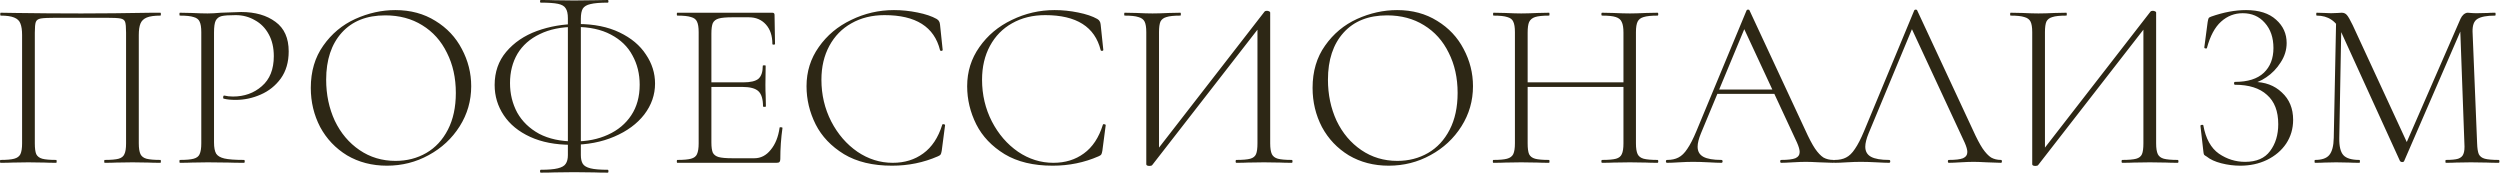 <?xml version="1.0" encoding="UTF-8"?> <svg xmlns="http://www.w3.org/2000/svg" width="937" height="65" viewBox="0 0 937 65" fill="none"><path d="M60.12 59.94C60.24 59.94 60.3 60.12 60.3 60.48C60.3 60.84 60.24 61.02 60.12 61.02C58.2 61.02 56.7 60.99 55.62 60.93L49.68 60.84L43.56 60.93C42.48 60.99 41.04 61.02 39.24 61.02C39.12 61.02 39.06 60.84 39.06 60.48C39.06 60.12 39.12 59.94 39.24 59.94C41.64 59.94 43.38 59.79 44.46 59.49C45.54 59.19 46.26 58.62 46.62 57.78C47.04 56.94 47.25 55.59 47.25 53.73V12.24C47.25 10.2 47.13 8.85 46.89 8.19C46.65 7.53 46.08 7.11 45.18 6.93C44.28 6.75 42.42 6.66 39.6 6.66H21.15C18.27 6.66 16.32 6.75 15.3 6.93C14.28 7.11 13.65 7.56 13.41 8.28C13.17 8.94 13.05 10.26 13.05 12.24V53.73C13.05 55.59 13.23 56.94 13.59 57.78C14.01 58.62 14.76 59.19 15.84 59.49C16.92 59.79 18.66 59.94 21.06 59.94C21.18 59.94 21.24 60.12 21.24 60.48C21.24 60.84 21.18 61.02 21.06 61.02C19.26 61.02 17.82 60.99 16.74 60.93L10.62 60.84L4.68 60.93C3.6 60.99 2.1 61.02 0.18 61.02C0.06 61.02 -5.84275e-05 60.84 -5.84275e-05 60.48C-5.84275e-05 60.12 0.06 59.94 0.18 59.94C2.52 59.94 4.23 59.79 5.31 59.49C6.45 59.19 7.23 58.62 7.65 57.78C8.07 56.88 8.28 55.53 8.28 53.73V13.14C8.28 11.28 8.07 9.84 7.65 8.82C7.29 7.8 6.51 7.05 5.31 6.57C4.17 6.09 2.49 5.85 0.27 5.85C0.15 5.85 0.09 5.67 0.09 5.31C0.09 4.95 0.15 4.77 0.27 4.77C2.31 4.77 4.23 4.8 6.03 4.86C13.95 4.98 22.11 5.04 30.51 5.04C38.07 5.04 46.89 4.95 56.97 4.77H60.12C60.24 4.77 60.3 4.95 60.3 5.31C60.3 5.67 60.24 5.85 60.12 5.85C57.84 5.85 56.13 6.09 54.99 6.57C53.85 7.05 53.07 7.8 52.65 8.82C52.23 9.84 52.02 11.28 52.02 13.14V53.73C52.02 55.53 52.23 56.88 52.65 57.78C53.07 58.62 53.82 59.19 54.9 59.49C56.04 59.79 57.78 59.94 60.12 59.94ZM80.213 53.37C80.213 55.29 80.483 56.7 81.023 57.6C81.563 58.44 82.583 59.04 84.083 59.4C85.643 59.76 88.103 59.94 91.463 59.94C91.643 59.94 91.733 60.12 91.733 60.48C91.733 60.84 91.643 61.02 91.463 61.02C89.003 61.02 87.083 60.99 85.703 60.93L77.873 60.84L71.933 60.93C70.853 60.99 69.353 61.02 67.433 61.02C67.313 61.02 67.253 60.84 67.253 60.48C67.253 60.12 67.313 59.94 67.433 59.94C69.773 59.94 71.483 59.79 72.563 59.49C73.703 59.19 74.453 58.62 74.813 57.78C75.233 56.88 75.443 55.53 75.443 53.73V12.06C75.443 10.26 75.233 8.94 74.813 8.1C74.453 7.26 73.703 6.69 72.563 6.39C71.483 6.03 69.773 5.85 67.433 5.85C67.313 5.85 67.253 5.67 67.253 5.31C67.253 4.95 67.313 4.77 67.433 4.77L71.843 4.86C74.363 4.98 76.343 5.04 77.783 5.04C79.223 5.04 80.873 4.95 82.733 4.77C87.413 4.59 89.963 4.5 90.383 4.5C95.663 4.5 99.953 5.73 103.253 8.19C106.553 10.59 108.203 14.28 108.203 19.26C108.203 23.28 107.213 26.67 105.233 29.43C103.253 32.13 100.733 34.14 97.673 35.46C94.673 36.78 91.553 37.44 88.313 37.44C86.513 37.44 85.043 37.29 83.903 36.99C83.723 36.99 83.633 36.84 83.633 36.54C83.633 36.36 83.663 36.18 83.723 36C83.843 35.82 83.963 35.76 84.083 35.82C85.043 36.06 86.123 36.18 87.323 36.18C91.583 36.18 95.183 34.89 98.123 32.31C101.123 29.73 102.623 25.98 102.623 21.06C102.623 17.88 101.993 15.15 100.733 12.87C99.473 10.53 97.733 8.76 95.513 7.56C93.353 6.3 90.953 5.67 88.313 5.67C85.853 5.67 84.113 5.79 83.093 6.03C82.073 6.27 81.323 6.84 80.843 7.74C80.423 8.58 80.213 10.08 80.213 12.24V53.37ZM145.017 62.1C139.437 62.1 134.457 60.81 130.077 58.23C125.757 55.59 122.397 52.05 119.997 47.61C117.657 43.11 116.487 38.22 116.487 32.94C116.487 26.76 118.047 21.48 121.167 17.1C124.287 12.66 128.277 9.33 133.137 7.11C138.057 4.89 143.067 3.78 148.167 3.78C153.867 3.78 158.877 5.13 163.197 7.83C167.517 10.47 170.817 13.98 173.097 18.36C175.437 22.74 176.607 27.39 176.607 32.31C176.607 37.77 175.167 42.78 172.287 47.34C169.407 51.9 165.537 55.5 160.677 58.14C155.877 60.78 150.657 62.1 145.017 62.1ZM148.257 60.3C152.517 60.3 156.357 59.31 159.777 57.33C163.197 55.35 165.897 52.44 167.877 48.6C169.857 44.76 170.847 40.17 170.847 34.83C170.847 29.19 169.737 24.18 167.517 19.8C165.357 15.36 162.267 11.91 158.247 9.45C154.287 6.99 149.667 5.76 144.387 5.76C137.427 5.76 131.997 7.92 128.097 12.24C124.197 16.56 122.247 22.44 122.247 29.88C122.247 35.46 123.327 40.59 125.487 45.27C127.707 49.89 130.797 53.55 134.757 56.25C138.717 58.95 143.217 60.3 148.257 60.3ZM214.103 54.27C208.163 54.27 203.033 53.28 198.713 51.3C194.393 49.32 191.093 46.62 188.813 43.2C186.533 39.78 185.393 36 185.393 31.86C185.393 27 186.833 22.86 189.713 19.44C192.653 15.96 196.493 13.35 201.233 11.61C206.033 9.87 211.133 9 216.533 9C222.593 9 227.813 10.05 232.193 12.15C236.573 14.25 239.873 17.01 242.093 20.43C244.373 23.79 245.513 27.42 245.513 31.32C245.513 35.52 244.163 39.39 241.463 42.93C238.763 46.41 235.013 49.17 230.213 51.21C225.473 53.25 220.103 54.27 214.103 54.27ZM215.363 53.01C220.043 53.01 224.213 52.17 227.873 50.49C231.593 48.81 234.503 46.38 236.603 43.2C238.703 40.02 239.753 36.21 239.753 31.77C239.753 27.69 238.853 24.03 237.053 20.79C235.313 17.49 232.613 14.88 228.953 12.96C225.353 11.04 220.883 10.08 215.543 10.08C210.383 10.08 205.973 10.98 202.313 12.78C198.653 14.52 195.863 16.98 193.943 20.16C192.083 23.34 191.153 27 191.153 31.14C191.153 35.16 192.053 38.85 193.853 42.21C195.713 45.51 198.443 48.15 202.043 50.13C205.703 52.05 210.143 53.01 215.363 53.01ZM202.673 64.71C202.493 64.71 202.403 64.53 202.403 64.17C202.403 63.81 202.493 63.63 202.673 63.63C205.493 63.63 207.623 63.45 209.063 63.09C210.563 62.73 211.553 62.16 212.033 61.38C212.573 60.6 212.843 59.52 212.843 58.14V6.84C212.843 5.16 212.573 3.93 212.033 3.15C211.553 2.31 210.593 1.74 209.153 1.44C207.773 1.14 205.613 0.99 202.673 0.99C202.493 0.99 202.403 0.84 202.403 0.54C202.403 0.18 202.493 1.65701e-05 202.673 1.65701e-05C204.833 1.65701e-05 206.543 0.03 207.803 0.09L215.183 0.18L222.833 0.09C224.093 0.03 225.743 1.65701e-05 227.783 1.65701e-05C227.963 1.65701e-05 228.053 0.18 228.053 0.54C228.053 0.84 227.963 0.99 227.783 0.99C224.903 0.99 222.743 1.17 221.303 1.53C219.923 1.83 218.963 2.4 218.423 3.24C217.943 4.08 217.703 5.34 217.703 7.02V58.14C217.703 59.52 217.943 60.6 218.423 61.38C218.903 62.16 219.863 62.73 221.303 63.09C222.743 63.45 224.903 63.63 227.783 63.63C227.963 63.63 228.053 63.81 228.053 64.17C228.053 64.53 227.963 64.71 227.783 64.71C225.683 64.71 224.003 64.68 222.743 64.62L215.183 64.53L207.803 64.62C206.543 64.68 204.833 64.71 202.673 64.71ZM253.849 61.02C253.729 61.02 253.669 60.84 253.669 60.48C253.669 60.12 253.729 59.94 253.849 59.94C256.189 59.94 257.899 59.79 258.979 59.49C260.119 59.19 260.869 58.62 261.229 57.78C261.649 56.88 261.859 55.53 261.859 53.73V12.06C261.859 10.26 261.649 8.94 261.229 8.1C260.869 7.26 260.119 6.69 258.979 6.39C257.899 6.03 256.189 5.85 253.849 5.85C253.729 5.85 253.669 5.67 253.669 5.31C253.669 4.95 253.729 4.77 253.849 4.77H289.489C290.029 4.77 290.299 5.04 290.299 5.58L290.479 16.47C290.479 16.65 290.299 16.74 289.939 16.74C289.639 16.74 289.489 16.65 289.489 16.47C289.489 13.41 288.679 10.98 287.059 9.18C285.439 7.38 283.309 6.48 280.669 6.48H274.459C272.179 6.48 270.499 6.63 269.419 6.93C268.339 7.23 267.589 7.8 267.169 8.64C266.809 9.48 266.629 10.8 266.629 12.6V53.37C266.629 55.11 266.809 56.4 267.169 57.24C267.589 58.02 268.309 58.56 269.329 58.86C270.409 59.16 272.119 59.31 274.459 59.31H282.739C285.139 59.31 287.179 58.26 288.859 56.16C290.599 54.06 291.709 51.3 292.189 47.88C292.189 47.7 292.369 47.64 292.729 47.7C293.089 47.7 293.269 47.79 293.269 47.97C292.729 51.75 292.459 55.65 292.459 59.67C292.459 60.15 292.339 60.51 292.099 60.75C291.919 60.93 291.559 61.02 291.019 61.02H253.849ZM285.979 39.87C285.979 37.17 285.409 35.28 284.269 34.2C283.129 33.12 281.119 32.58 278.239 32.58H264.379V30.87H278.509C281.269 30.87 283.189 30.42 284.269 29.52C285.349 28.56 285.889 26.94 285.889 24.66C285.889 24.54 286.069 24.48 286.429 24.48C286.789 24.48 286.969 24.54 286.969 24.66L286.879 31.77C286.879 33.51 286.909 34.8 286.969 35.64L287.059 39.87C287.059 39.99 286.879 40.05 286.519 40.05C286.159 40.05 285.979 39.99 285.979 39.87ZM335.047 3.78C337.987 3.78 340.927 4.08 343.867 4.68C346.867 5.28 349.267 6.09 351.067 7.11C351.547 7.41 351.847 7.71 351.967 8.01C352.147 8.25 352.267 8.67 352.327 9.27L353.317 18.72C353.317 18.9 353.167 19.02 352.867 19.08C352.567 19.08 352.387 18.99 352.327 18.81C350.167 10.05 343.237 5.67 331.537 5.67C326.857 5.67 322.717 6.69 319.117 8.73C315.577 10.71 312.817 13.53 310.837 17.19C308.857 20.85 307.867 25.08 307.867 29.88C307.867 35.52 309.097 40.74 311.557 45.54C314.017 50.28 317.287 54.06 321.367 56.88C325.447 59.64 329.857 61.02 334.597 61.02C339.037 61.02 342.847 59.85 346.027 57.51C349.267 55.17 351.637 51.6 353.137 46.8C353.137 46.62 353.257 46.53 353.497 46.53C353.677 46.53 353.827 46.56 353.947 46.62C354.127 46.68 354.217 46.77 354.217 46.89L352.957 56.52C352.837 57.24 352.687 57.72 352.507 57.96C352.387 58.14 352.057 58.35 351.517 58.59C346.177 60.93 340.447 62.1 334.327 62.1C327.127 62.1 321.127 60.66 316.327 57.78C311.527 54.84 307.987 51.12 305.707 46.62C303.427 42.06 302.287 37.29 302.287 32.31C302.287 26.85 303.817 21.96 306.877 17.64C309.937 13.26 313.987 9.87 319.027 7.47C324.067 5.01 329.407 3.78 335.047 3.78ZM395.253 3.78C398.193 3.78 401.133 4.08 404.073 4.68C407.073 5.28 409.473 6.09 411.273 7.11C411.753 7.41 412.053 7.71 412.173 8.01C412.353 8.25 412.473 8.67 412.533 9.27L413.523 18.72C413.523 18.9 413.373 19.02 413.073 19.08C412.773 19.08 412.593 18.99 412.533 18.81C410.373 10.05 403.443 5.67 391.743 5.67C387.063 5.67 382.923 6.69 379.323 8.73C375.783 10.71 373.023 13.53 371.043 17.19C369.063 20.85 368.073 25.08 368.073 29.88C368.073 35.52 369.303 40.74 371.763 45.54C374.223 50.28 377.493 54.06 381.573 56.88C385.653 59.64 390.063 61.02 394.803 61.02C399.243 61.02 403.053 59.85 406.233 57.51C409.473 55.17 411.843 51.6 413.343 46.8C413.343 46.62 413.463 46.53 413.703 46.53C413.883 46.53 414.033 46.56 414.153 46.62C414.333 46.68 414.423 46.77 414.423 46.89L413.163 56.52C413.043 57.24 412.893 57.72 412.713 57.96C412.593 58.14 412.263 58.35 411.723 58.59C406.383 60.93 400.653 62.1 394.533 62.1C387.333 62.1 381.333 60.66 376.533 57.78C371.733 54.84 368.193 51.12 365.913 46.62C363.633 42.06 362.493 37.29 362.493 32.31C362.493 26.85 364.023 21.96 367.083 17.64C370.143 13.26 374.193 9.87 379.233 7.47C384.273 5.01 389.613 3.78 395.253 3.78ZM473.908 4.41C474.088 4.17 474.388 4.05 474.808 4.05C475.108 4.05 475.378 4.11 475.618 4.23C475.918 4.35 476.068 4.5 476.068 4.68V53.73C476.068 55.53 476.278 56.88 476.698 57.78C477.118 58.62 477.868 59.19 478.948 59.49C480.088 59.79 481.828 59.94 484.168 59.94C484.348 59.94 484.438 60.12 484.438 60.48C484.438 60.84 484.348 61.02 484.168 61.02C482.368 61.02 480.928 60.99 479.848 60.93L473.728 60.84L467.608 60.93C466.588 60.99 465.178 61.02 463.378 61.02C463.198 61.02 463.108 60.84 463.108 60.48C463.108 60.12 463.198 59.94 463.378 59.94C465.778 59.94 467.518 59.79 468.598 59.49C469.678 59.19 470.398 58.62 470.758 57.78C471.118 56.94 471.298 55.59 471.298 53.73V8.64L472.738 9.27L431.878 61.83C431.698 62.07 431.368 62.19 430.888 62.19C430.048 62.19 429.628 61.98 429.628 61.56V12.06C429.628 10.26 429.418 8.94 428.998 8.1C428.578 7.26 427.798 6.69 426.658 6.39C425.578 6.03 423.868 5.85 421.528 5.85C421.408 5.85 421.348 5.67 421.348 5.31C421.348 4.95 421.408 4.77 421.528 4.77L426.028 4.86C428.428 4.98 430.408 5.04 431.968 5.04C433.648 5.04 435.688 4.98 438.088 4.86L442.408 4.77C442.528 4.77 442.588 4.95 442.588 5.31C442.588 5.67 442.528 5.85 442.408 5.85C440.008 5.85 438.268 6.03 437.188 6.39C436.108 6.69 435.358 7.26 434.938 8.1C434.578 8.94 434.398 10.26 434.398 12.06V57.69L433.048 57.06L473.908 4.41ZM520.485 62.1C514.905 62.1 509.925 60.81 505.545 58.23C501.225 55.59 497.865 52.05 495.465 47.61C493.125 43.11 491.955 38.22 491.955 32.94C491.955 26.76 493.515 21.48 496.635 17.1C499.755 12.66 503.745 9.33 508.605 7.11C513.525 4.89 518.535 3.78 523.635 3.78C529.335 3.78 534.345 5.13 538.665 7.83C542.985 10.47 546.285 13.98 548.565 18.36C550.905 22.74 552.075 27.39 552.075 32.31C552.075 37.77 550.635 42.78 547.755 47.34C544.875 51.9 541.005 55.5 536.145 58.14C531.345 60.78 526.125 62.1 520.485 62.1ZM523.725 60.3C527.985 60.3 531.825 59.31 535.245 57.33C538.665 55.35 541.365 52.44 543.345 48.6C545.325 44.76 546.315 40.17 546.315 34.83C546.315 29.19 545.205 24.18 542.985 19.8C540.825 15.36 537.735 11.91 533.715 9.45C529.755 6.99 525.135 5.76 519.855 5.76C512.895 5.76 507.465 7.92 503.565 12.24C499.665 16.56 497.715 22.44 497.715 29.88C497.715 35.46 498.795 40.59 500.955 45.27C503.175 49.89 506.265 53.55 510.225 56.25C514.185 58.95 518.685 60.3 523.725 60.3ZM608.472 12.24C608.472 10.44 608.262 9.12 607.842 8.28C607.482 7.38 606.732 6.75 605.592 6.39C604.512 6.03 602.802 5.85 600.462 5.85C600.282 5.85 600.192 5.67 600.192 5.31C600.192 4.95 600.282 4.77 600.462 4.77L604.692 4.86C607.212 4.98 609.282 5.04 610.902 5.04C612.402 5.04 614.412 4.98 616.932 4.86L621.252 4.77C621.432 4.77 621.522 4.95 621.522 5.31C621.522 5.67 621.432 5.85 621.252 5.85C618.912 5.85 617.172 6.03 616.032 6.39C614.952 6.69 614.202 7.26 613.782 8.1C613.362 8.94 613.152 10.26 613.152 12.06V53.73C613.152 55.53 613.362 56.88 613.782 57.78C614.202 58.62 614.952 59.19 616.032 59.49C617.172 59.79 618.912 59.94 621.252 59.94C621.432 59.94 621.522 60.12 621.522 60.48C621.522 60.84 621.432 61.02 621.252 61.02C619.392 61.02 617.952 60.99 616.932 60.93L610.902 60.84L604.692 60.93C603.672 60.99 602.262 61.02 600.462 61.02C600.282 61.02 600.192 60.84 600.192 60.48C600.192 60.12 600.282 59.94 600.462 59.94C602.862 59.94 604.602 59.79 605.682 59.49C606.762 59.19 607.482 58.62 607.842 57.78C608.262 56.94 608.472 55.59 608.472 53.73V12.24ZM569.952 30.87H610.452V32.58H569.952V30.87ZM567.792 12.06C567.792 10.26 567.582 8.94 567.162 8.1C566.802 7.26 566.052 6.69 564.912 6.39C563.832 6.03 562.122 5.85 559.782 5.85C559.662 5.85 559.602 5.67 559.602 5.31C559.602 4.95 559.662 4.77 559.782 4.77L564.192 4.86C566.712 4.98 568.692 5.04 570.132 5.04C571.752 5.04 573.822 4.98 576.342 4.86L580.572 4.77C580.692 4.77 580.752 4.95 580.752 5.31C580.752 5.67 580.692 5.85 580.572 5.85C578.232 5.85 576.492 6.03 575.352 6.39C574.272 6.75 573.522 7.38 573.102 8.28C572.742 9.12 572.562 10.44 572.562 12.24V53.73C572.562 55.59 572.742 56.94 573.102 57.78C573.522 58.62 574.272 59.19 575.352 59.49C576.432 59.79 578.172 59.94 580.572 59.94C580.692 59.94 580.752 60.12 580.752 60.48C580.752 60.84 580.692 61.02 580.572 61.02C578.772 61.02 577.332 60.99 576.252 60.93L570.132 60.84L564.192 60.93C563.112 60.99 561.612 61.02 559.692 61.02C559.572 61.02 559.512 60.84 559.512 60.48C559.512 60.12 559.572 59.94 559.692 59.94C562.032 59.94 563.742 59.79 564.822 59.49C565.962 59.19 566.742 58.62 567.162 57.78C567.582 56.88 567.792 55.53 567.792 53.73V12.06ZM643.465 33.57H666.775L667.405 35.19H642.655L643.465 33.57ZM687.115 59.94C687.355 59.94 687.475 60.12 687.475 60.48C687.475 60.84 687.355 61.02 687.115 61.02C686.035 61.02 684.295 60.96 681.895 60.84C679.615 60.72 677.935 60.66 676.855 60.66C675.595 60.66 673.945 60.72 671.905 60.84C669.985 60.96 668.545 61.02 667.585 61.02C667.345 61.02 667.225 60.84 667.225 60.48C667.225 60.12 667.345 59.94 667.585 59.94C670.045 59.94 671.815 59.73 672.895 59.31C673.975 58.83 674.515 58.05 674.515 56.97C674.515 56.13 674.185 54.96 673.525 53.46L653.185 9.72L654.895 8.19L637.525 49.95C636.685 51.99 636.265 53.67 636.265 54.99C636.265 56.73 636.985 57.99 638.425 58.77C639.865 59.55 642.115 59.94 645.175 59.94C645.475 59.94 645.625 60.12 645.625 60.48C645.625 60.84 645.475 61.02 645.175 61.02C644.095 61.02 642.535 60.96 640.495 60.84C638.215 60.72 636.235 60.66 634.555 60.66C633.055 60.66 631.285 60.72 629.245 60.84C627.445 60.96 625.975 61.02 624.835 61.02C624.535 61.02 624.385 60.84 624.385 60.48C624.385 60.12 624.535 59.94 624.835 59.94C626.515 59.94 627.925 59.64 629.065 59.04C630.265 58.44 631.375 57.36 632.395 55.8C633.475 54.24 634.615 52.02 635.815 49.14L654.625 3.87C654.745 3.69 654.925 3.6 655.165 3.6C655.465 3.6 655.645 3.69 655.705 3.87L676.585 48.69C677.965 51.75 679.195 54.09 680.275 55.71C681.355 57.27 682.405 58.38 683.425 59.04C684.505 59.64 685.735 59.94 687.115 59.94ZM687.677 61.02C687.377 61.02 687.227 60.84 687.227 60.48C687.227 60.12 687.377 59.94 687.677 59.94C689.357 59.94 690.767 59.64 691.907 59.04C693.107 58.44 694.217 57.36 695.237 55.8C696.317 54.24 697.457 52.02 698.657 49.14L717.467 3.87C717.587 3.69 717.767 3.6 718.007 3.6C718.307 3.6 718.487 3.69 718.547 3.87L739.427 48.69C740.807 51.75 742.037 54.09 743.117 55.71C744.197 57.27 745.247 58.38 746.267 59.04C747.347 59.64 748.577 59.94 749.957 59.94C750.197 59.94 750.317 60.12 750.317 60.48C750.317 60.84 750.197 61.02 749.957 61.02C748.877 61.02 747.137 60.96 744.737 60.84C742.457 60.72 740.777 60.66 739.697 60.66C738.437 60.66 736.787 60.72 734.747 60.84C732.827 60.96 731.387 61.02 730.427 61.02C730.187 61.02 730.067 60.84 730.067 60.48C730.067 60.12 730.187 59.94 730.427 59.94C732.887 59.94 734.657 59.73 735.737 59.31C736.817 58.83 737.357 58.05 737.357 56.97C737.357 56.13 737.027 54.96 736.367 53.46L716.027 9.72L717.737 8.19L700.367 49.95C699.527 51.99 699.107 53.67 699.107 54.99C699.107 56.73 699.827 57.99 701.267 58.77C702.707 59.55 704.957 59.94 708.017 59.94C708.317 59.94 708.467 60.12 708.467 60.48C708.467 60.84 708.317 61.02 708.017 61.02C706.937 61.02 705.377 60.96 703.337 60.84C701.057 60.72 699.077 60.66 697.397 60.66C695.897 60.66 694.127 60.72 692.087 60.84C690.287 60.96 688.817 61.02 687.677 61.02ZM805.958 4.41C806.138 4.17 806.438 4.05 806.858 4.05C807.158 4.05 807.428 4.11 807.668 4.23C807.968 4.35 808.118 4.5 808.118 4.68V53.73C808.118 55.53 808.328 56.88 808.748 57.78C809.168 58.62 809.918 59.19 810.998 59.49C812.138 59.79 813.878 59.94 816.218 59.94C816.398 59.94 816.488 60.12 816.488 60.48C816.488 60.84 816.398 61.02 816.218 61.02C814.418 61.02 812.978 60.99 811.898 60.93L805.778 60.84L799.658 60.93C798.638 60.99 797.228 61.02 795.428 61.02C795.248 61.02 795.158 60.84 795.158 60.48C795.158 60.12 795.248 59.94 795.428 59.94C797.828 59.94 799.568 59.79 800.648 59.49C801.728 59.19 802.448 58.62 802.808 57.78C803.168 56.94 803.348 55.59 803.348 53.73V8.64L804.788 9.27L763.928 61.83C763.748 62.07 763.418 62.19 762.938 62.19C762.098 62.19 761.678 61.98 761.678 61.56V12.06C761.678 10.26 761.468 8.94 761.048 8.1C760.628 7.26 759.848 6.69 758.708 6.39C757.628 6.03 755.918 5.85 753.578 5.85C753.458 5.85 753.398 5.67 753.398 5.31C753.398 4.95 753.458 4.77 753.578 4.77L758.078 4.86C760.478 4.98 762.458 5.04 764.018 5.04C765.698 5.04 767.738 4.98 770.138 4.86L774.458 4.77C774.578 4.77 774.638 4.95 774.638 5.31C774.638 5.67 774.578 5.85 774.458 5.85C772.058 5.85 770.318 6.03 769.238 6.39C768.158 6.69 767.408 7.26 766.988 8.1C766.628 8.94 766.448 10.26 766.448 12.06V57.69L765.098 57.06L805.958 4.41ZM841.466 60.66C845.726 60.66 848.846 59.31 850.826 56.61C852.866 53.91 853.886 50.55 853.886 46.53C853.886 41.67 852.476 38.01 849.656 35.55C846.896 33.03 842.906 31.77 837.686 31.77C837.446 31.77 837.326 31.59 837.326 31.23C837.326 30.87 837.446 30.69 837.686 30.69C842.486 30.69 846.086 29.55 848.486 27.27C850.886 24.99 852.086 21.9 852.086 18C852.086 14.1 851.006 10.95 848.846 8.55C846.746 6.15 843.986 4.95 840.566 4.95C837.506 4.95 834.806 6 832.466 8.1C830.126 10.2 828.356 13.5 827.156 18C827.156 18.12 827.036 18.18 826.796 18.18C826.676 18.18 826.526 18.15 826.346 18.09C826.226 17.97 826.166 17.88 826.166 17.82L827.426 8.28C827.546 7.56 827.666 7.08 827.786 6.84C827.906 6.6 828.236 6.39 828.776 6.21C833.396 4.59 837.746 3.78 841.826 3.78C846.686 3.78 850.436 4.98 853.076 7.38C855.716 9.72 857.036 12.63 857.036 16.11C857.036 18.69 856.286 21.12 854.786 23.4C853.346 25.68 851.546 27.54 849.386 28.98C847.286 30.42 845.246 31.23 843.266 31.41L844.526 30.69C848.906 30.69 852.476 32.01 855.236 34.65C858.056 37.23 859.466 40.65 859.466 44.91C859.466 48.21 858.596 51.18 856.856 53.82C855.116 56.4 852.716 58.44 849.656 59.94C846.656 61.38 843.326 62.1 839.666 62.1C837.266 62.1 834.896 61.8 832.556 61.2C830.216 60.6 828.386 59.76 827.066 58.68C826.526 58.38 826.196 58.14 826.076 57.96C825.956 57.72 825.866 57.27 825.806 56.61L824.726 47.16C824.726 46.98 824.876 46.86 825.176 46.8C825.536 46.74 825.746 46.8 825.806 46.98C826.706 51.96 828.656 55.5 831.656 57.6C834.656 59.64 837.926 60.66 841.466 60.66ZM875.593 6.84L877.573 7.02L876.763 51.66C876.703 54.78 877.213 56.94 878.293 58.14C879.373 59.34 881.383 59.94 884.323 59.94C884.443 59.94 884.503 60.12 884.503 60.48C884.503 60.84 884.443 61.02 884.323 61.02C882.643 61.02 881.353 60.99 880.453 60.93L875.593 60.84L871.183 60.93C870.403 60.99 869.233 61.02 867.673 61.02C867.553 61.02 867.493 60.84 867.493 60.48C867.493 60.12 867.553 59.94 867.673 59.94C870.193 59.94 871.963 59.34 872.983 58.14C874.063 56.88 874.633 54.72 874.693 51.66L875.593 6.84ZM936.523 59.94C936.703 59.94 936.793 60.12 936.793 60.48C936.793 60.84 936.703 61.02 936.523 61.02C934.663 61.02 933.193 60.99 932.113 60.93L926.083 60.84L920.503 60.93C919.603 60.99 918.343 61.02 916.723 61.02C916.603 61.02 916.543 60.84 916.543 60.48C916.543 60.12 916.603 59.94 916.723 59.94C918.823 59.94 920.353 59.79 921.313 59.49C922.333 59.13 922.993 58.53 923.293 57.69C923.653 56.85 923.773 55.53 923.653 53.73L922.033 9.36L924.643 6.03L901.063 60.39C900.943 60.63 900.703 60.75 900.343 60.75C900.043 60.75 899.773 60.63 899.533 60.39L877.573 12.24C876.613 10.02 875.353 8.4 873.793 7.38C872.293 6.36 870.463 5.85 868.303 5.85C868.183 5.85 868.123 5.67 868.123 5.31C868.123 4.95 868.183 4.77 868.303 4.77L871.363 4.86C871.963 4.92 872.743 4.95 873.703 4.95C874.663 4.95 875.473 4.92 876.133 4.86C876.793 4.8 877.303 4.77 877.663 4.77C878.503 4.77 879.163 5.07 879.643 5.67C880.123 6.21 880.843 7.47 881.803 9.45L902.413 54L900.073 57.78L922.213 7.02C922.513 6.36 922.903 5.82 923.383 5.4C923.923 4.98 924.433 4.77 924.913 4.77C925.153 4.77 925.543 4.8 926.083 4.86C926.623 4.92 927.373 4.95 928.333 4.95L932.383 4.86C932.983 4.8 933.913 4.77 935.173 4.77C935.293 4.77 935.353 4.95 935.353 5.31C935.353 5.67 935.293 5.85 935.173 5.85C932.053 5.85 929.833 6.27 928.513 7.11C927.253 7.89 926.653 9.48 926.713 11.88L928.423 53.73C928.483 55.59 928.693 56.94 929.053 57.78C929.473 58.62 930.223 59.19 931.303 59.49C932.443 59.79 934.183 59.94 936.523 59.94Z" fill="#2D2715"></path></svg> 